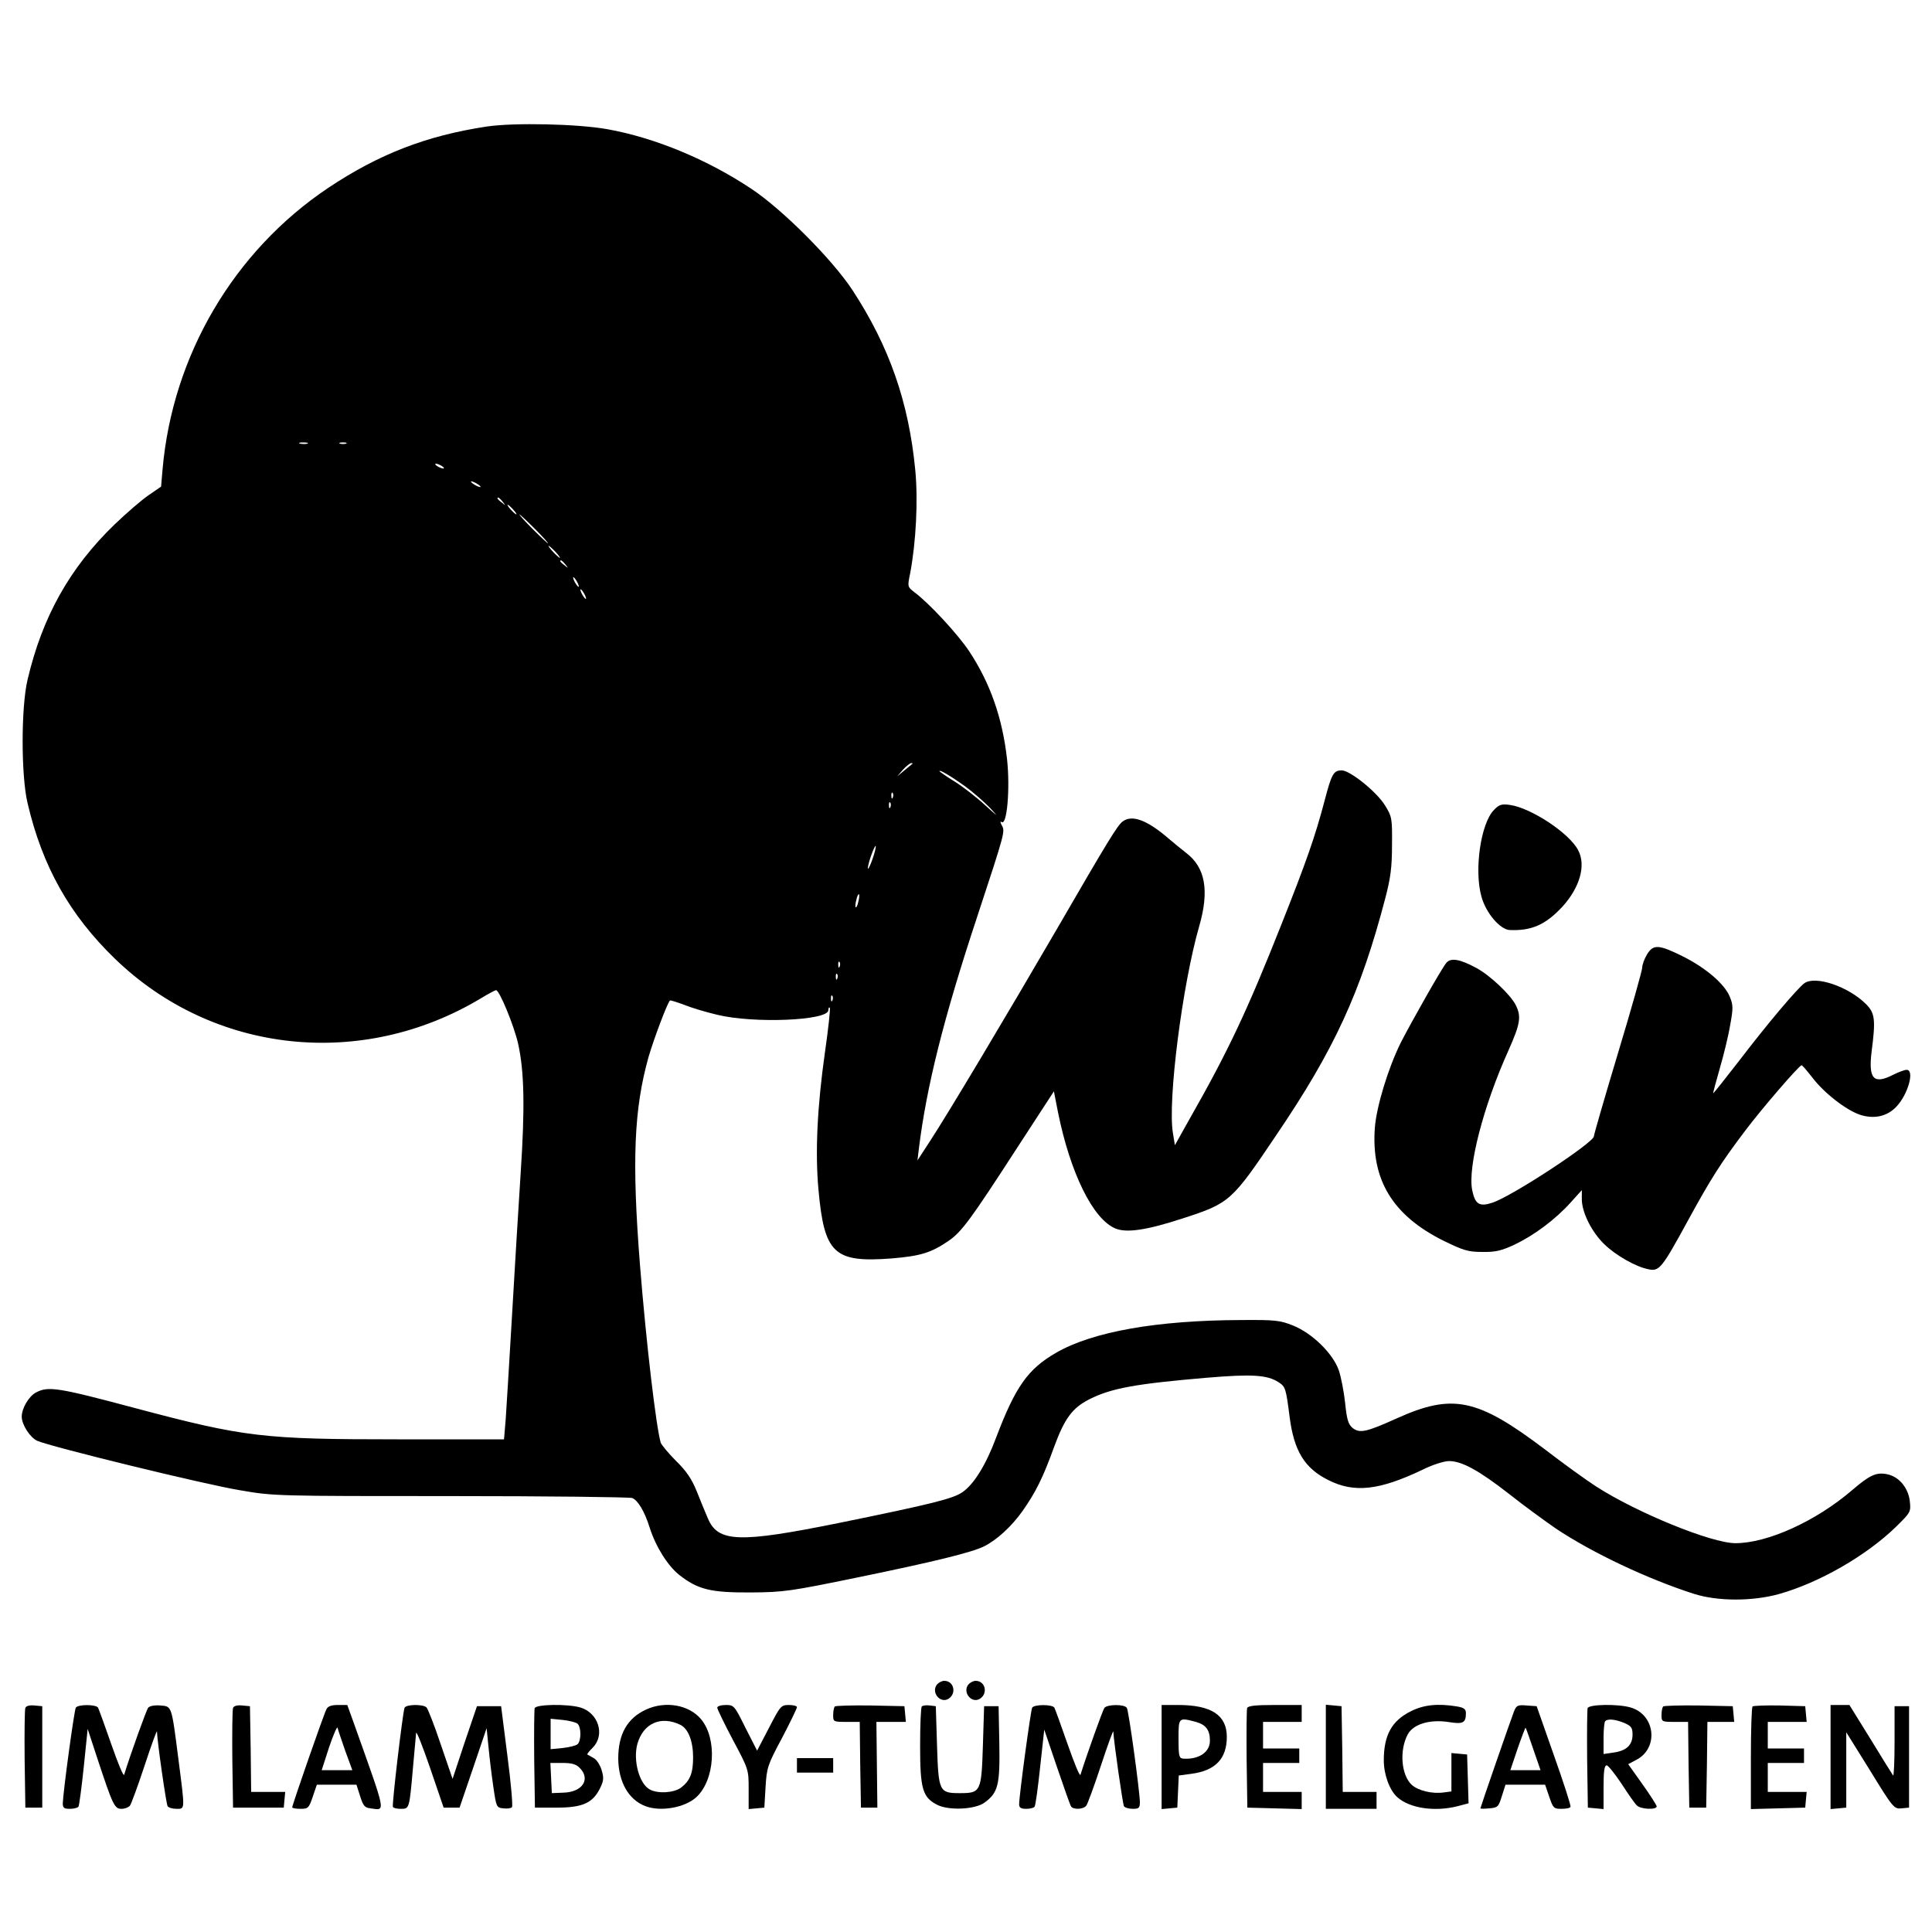 <?xml version="1.0" standalone="no"?>
<!DOCTYPE svg PUBLIC "-//W3C//DTD SVG 20010904//EN"
 "http://www.w3.org/TR/2001/REC-SVG-20010904/DTD/svg10.dtd">
<svg version="1.0" xmlns="http://www.w3.org/2000/svg"
 width="800pt" height="800pt" viewBox="0 0 800 800"
 preserveAspectRatio="xMidYMid meet">
<g transform="translate(0,800) scale(0.1,-0.1)"
fill="#000000" stroke="none">
<path d="M2015 7476 c-250 -38 -446 -114 -656 -254 -391 -262 -645 -694 -686
-1167 l-6 -70 -51 -35 c-28 -19 -92 -74 -142 -122 -185 -179 -299 -382 -360
-643 -27 -114 -27 -396 0 -510 61 -262 174 -463 362 -645 407 -394 1022 -460
1515 -164 31 19 60 34 63 34 14 0 74 -146 91 -220 26 -115 29 -265 11 -537 -9
-136 -25 -403 -36 -593 -11 -190 -23 -382 -26 -427 l-7 -83 -442 0 c-554 0
-633 9 -1084 129 -322 86 -361 92 -412 65 -29 -15 -59 -65 -59 -100 0 -33 34
-86 64 -100 53 -24 694 -181 841 -205 138 -24 150 -24 870 -24 402 0 740 -4
753 -8 23 -9 51 -55 72 -122 25 -79 74 -157 122 -196 78 -61 130 -74 298 -73
136 1 163 5 445 63 316 65 470 103 520 128 54 27 114 83 159 146 55 79 84 136
131 266 43 117 75 161 146 197 91 46 192 64 485 89 189 16 252 12 299 -19 28
-18 30 -26 45 -143 18 -141 62 -213 161 -262 107 -54 211 -42 389 43 42 21 90
36 110 36 54 0 124 -39 250 -137 63 -50 150 -113 192 -142 151 -101 382 -210
573 -271 98 -31 240 -31 350 -1 168 47 362 159 484 277 63 62 64 63 59 109 -7
56 -46 102 -96 111 -43 8 -70 -4 -141 -65 -151 -130 -352 -221 -485 -221 -99
0 -408 126 -577 235 -39 25 -136 95 -214 155 -278 210 -380 231 -611 127 -126
-57 -154 -63 -183 -40 -18 15 -24 34 -31 103 -5 47 -17 108 -26 135 -24 70
-110 154 -189 186 -55 22 -74 24 -215 23 -349 -1 -615 -48 -766 -135 -117 -67
-169 -140 -249 -351 -42 -113 -92 -194 -140 -227 -40 -27 -123 -48 -510 -127
-415 -84 -502 -81 -544 19 -10 23 -31 74 -46 112 -21 52 -44 85 -86 126 -31
31 -59 65 -63 75 -19 64 -60 410 -86 736 -34 432 -25 647 36 863 22 75 77 221
88 232 2 2 27 -6 57 -17 29 -12 92 -31 139 -42 152 -37 460 -24 460 19 0 9 3
14 6 10 3 -3 -6 -86 -20 -184 -32 -225 -41 -414 -27 -568 24 -266 64 -304 302
-286 120 10 164 23 237 73 54 37 92 89 283 384 l153 235 17 -87 c51 -252 145
-443 238 -481 46 -19 129 -7 279 42 194 63 202 70 387 345 240 354 349 590
451 980 22 84 28 128 28 221 1 111 0 117 -29 164 -34 56 -145 145 -179 145
-34 0 -42 -14 -71 -125 -39 -148 -75 -251 -179 -513 -141 -356 -220 -524 -380
-805 l-61 -109 -8 49 c-23 132 39 617 109 859 42 146 25 242 -54 302 -19 15
-51 41 -71 58 -91 79 -154 102 -193 72 -22 -18 -58 -76 -267 -437 -210 -361
-454 -770 -530 -886 l-52 -80 6 50 c32 257 102 538 240 955 119 361 117 357
103 383 -7 13 -7 17 0 13 22 -14 35 140 22 260 -19 170 -69 314 -156 446 -46
70 -167 201 -228 246 -28 22 -29 22 -17 79 24 129 33 300 21 426 -27 281 -107
512 -261 747 -84 127 -289 333 -419 419 -182 121 -399 211 -595 246 -122 22
-385 28 -500 11z m-742 -1313 c-7 -2 -21 -2 -30 0 -10 3 -4 5 12 5 17 0 24 -2
18 -5z m160 0 c-7 -2 -19 -2 -25 0 -7 3 -2 5 12 5 14 0 19 -2 13 -5z m397 -93
c8 -5 11 -10 5 -10 -5 0 -17 5 -25 10 -8 5 -10 10 -5 10 6 0 17 -5 25 -10z
m160 -86 c0 -2 -9 0 -20 6 -11 6 -20 13 -20 16 0 2 9 0 20 -6 11 -6 20 -13 20
-16z m91 -61 c13 -16 12 -17 -3 -4 -10 7 -18 15 -18 17 0 8 8 3 21 -13z m44
-33 c10 -11 16 -20 13 -20 -3 0 -13 9 -23 20 -10 11 -16 20 -13 20 3 0 13 -9
23 -20z m90 -80 c33 -33 57 -60 54 -60 -2 0 -31 27 -64 60 -33 33 -57 60 -54
60 2 0 31 -27 64 -60z m85 -95 c13 -14 21 -25 18 -25 -2 0 -15 11 -28 25 -13
14 -21 25 -18 25 2 0 15 -11 28 -25z m41 -52 c13 -16 12 -17 -3 -4 -10 7 -18
15 -18 17 0 8 8 3 21 -13z m49 -73 c6 -11 8 -20 6 -20 -3 0 -10 9 -16 20 -6
11 -8 20 -6 20 3 0 10 -9 16 -20z m30 -50 c6 -11 8 -20 6 -20 -3 0 -10 9 -16
20 -6 11 -8 20 -6 20 3 0 10 -9 16 -20z m1359 -702 c-2 -2 -17 -14 -34 -28
l-30 -25 24 28 c14 15 29 27 34 27 6 0 8 -1 6 -2z m216 -93 c33 -24 80 -65
105 -91 37 -40 33 -37 -22 13 -36 33 -94 78 -127 98 -34 21 -61 40 -61 42 0 7
45 -19 105 -62z m-298 -47 c-3 -8 -6 -5 -6 6 -1 11 2 17 5 13 3 -3 4 -12 1
-19z m-10 -40 c-3 -8 -6 -5 -6 6 -1 11 2 17 5 13 3 -3 4 -12 1 -19z m-73 -212
c-9 -26 -18 -45 -20 -43 -2 2 3 25 12 51 9 26 18 45 20 43 2 -2 -3 -25 -12
-51z m-60 -180 c-3 -15 -8 -25 -11 -23 -2 3 -1 17 3 31 3 15 8 25 11 23 2 -3
1 -17 -3 -31z m-77 -268 c-3 -8 -6 -5 -6 6 -1 11 2 17 5 13 3 -3 4 -12 1 -19z
m-10 -50 c-3 -8 -6 -5 -6 6 -1 11 2 17 5 13 3 -3 4 -12 1 -19z m-20 -90 c-3
-8 -6 -5 -6 6 -1 11 2 17 5 13 3 -3 4 -12 1 -19z"/>
<path d="M6187 4647 c-56 -55 -84 -253 -52 -362 19 -67 77 -134 116 -136 91
-4 149 22 218 96 73 80 99 172 66 234 -36 71 -196 176 -283 188 -34 5 -45 1
-65 -20z"/>
<path d="M6820 4048 c-11 -18 -20 -43 -20 -55 0 -11 -45 -171 -100 -353 -55
-183 -100 -338 -100 -345 0 -26 -340 -249 -420 -275 -54 -18 -72 -7 -84 52
-19 95 46 347 150 578 50 112 54 141 30 189 -23 44 -107 123 -163 153 -68 37
-106 43 -124 21 -19 -22 -145 -245 -189 -331 -52 -105 -100 -263 -107 -351
-16 -216 73 -363 283 -468 84 -41 103 -47 162 -47 55 -1 79 5 135 31 81 39
168 104 231 174 l46 51 0 -38 c0 -54 41 -136 93 -186 47 -46 131 -94 184 -104
44 -9 55 5 163 203 94 172 135 237 238 373 67 89 223 270 232 269 3 0 22 -22
43 -49 49 -65 140 -136 199 -156 58 -19 112 -7 150 33 49 51 77 153 43 153 -9
0 -33 -9 -55 -20 -82 -42 -104 -18 -90 96 17 131 14 159 -23 196 -73 73 -209
119 -255 87 -29 -21 -152 -166 -271 -322 -58 -75 -106 -135 -107 -134 -1 1 11
47 27 102 16 55 36 136 43 179 13 70 13 84 -1 118 -21 53 -99 120 -195 168
-99 49 -122 51 -148 8z"/>
<path d="M3880 1025 c-26 -32 13 -81 48 -59 34 22 22 74 -18 74 -10 0 -23 -7
-30 -15z"/>
<path d="M4010 1025 c-26 -32 13 -81 48 -59 34 22 22 74 -18 74 -10 0 -23 -7
-30 -15z"/>
<path d="M105 928 c-3 -8 -4 -103 -3 -213 l3 -200 35 0 35 0 0 210 0 210 -33
3 c-20 2 -34 -2 -37 -10z"/>
<path d="M314 929 c-7 -11 -53 -352 -54 -396 0 -19 5 -23 29 -23 17 0 32 4 36
9 3 5 13 80 22 166 l16 156 42 -128 c62 -187 69 -203 98 -203 14 0 29 6 35 13
5 6 33 82 61 167 28 85 51 148 51 140 1 -41 38 -299 44 -309 4 -6 20 -11 37
-11 36 0 35 -7 8 204 -29 226 -27 220 -75 224 -25 2 -45 -2 -51 -10 -7 -10
-71 -186 -99 -277 -3 -8 -26 49 -53 126 -27 78 -52 146 -55 152 -9 14 -83 14
-92 0z"/>
<path d="M965 928 c-3 -8 -4 -103 -3 -213 l3 -200 105 0 105 0 3 33 3 32 -70
0 -71 0 -2 178 -3 177 -33 3 c-20 2 -34 -2 -37 -10z"/>
<path d="M1352 923 c-11 -20 -142 -397 -142 -407 0 -3 15 -6 34 -6 32 0 35 3
51 50 l17 50 82 0 82 0 15 -47 c13 -41 19 -48 43 -51 64 -8 68 -32 -70 356
l-26 72 -39 0 c-26 0 -41 -5 -47 -17z m78 -174 l29 -79 -64 0 -63 0 31 96 c18
53 34 89 35 79 2 -9 17 -53 32 -96z"/>
<path d="M1675 928 c-8 -24 -53 -403 -48 -410 2 -5 17 -8 33 -8 35 0 35 -1 50
170 6 69 12 134 13 144 1 11 27 -55 58 -145 l56 -164 33 0 33 0 56 164 56 165
8 -80 c4 -43 13 -117 20 -164 12 -83 13 -85 41 -88 16 -2 32 0 36 5 4 4 -4
100 -19 213 l-26 205 -50 0 -50 0 -51 -150 -50 -151 -49 143 c-26 78 -53 147
-59 153 -14 14 -86 13 -91 -2z"/>
<path d="M2214 927 c-2 -7 -3 -102 -2 -212 l3 -200 90 0 c107 0 149 19 179 79
16 32 17 44 7 77 -7 22 -21 44 -34 50 -12 7 -23 13 -25 14 -2 2 8 14 22 28 53
53 24 145 -52 167 -54 15 -181 13 -188 -3z m178 -65 c15 -15 15 -69 0 -84 -6
-6 -34 -13 -61 -16 l-51 -5 0 63 0 63 51 -5 c27 -3 55 -10 61 -16z m8 -182
c47 -47 12 -101 -67 -103 l-48 -2 -3 63 -3 62 51 0 c37 0 55 -5 70 -20z"/>
<path d="M2675 921 c-78 -36 -115 -102 -115 -203 1 -97 43 -171 113 -197 63
-24 163 -6 210 37 77 70 88 242 20 323 -50 60 -148 77 -228 40z m142 -63 c33
-16 53 -68 53 -135 0 -66 -13 -97 -51 -126 -30 -21 -95 -25 -128 -7 -44 23
-70 120 -52 188 24 86 97 119 178 80z"/>
<path d="M2970 929 c0 -6 29 -66 65 -134 65 -122 65 -122 65 -204 l0 -82 33 3
32 3 5 85 c5 81 8 91 68 203 34 65 62 123 62 128 0 5 -15 9 -33 9 -33 0 -36
-4 -83 -95 l-49 -94 -48 94 c-46 93 -48 95 -82 95 -19 0 -35 -5 -35 -11z"/>
<path d="M3457 934 c-4 -4 -7 -20 -7 -36 0 -27 1 -28 55 -28 l55 0 2 -177 3
-178 34 0 34 0 -2 178 -2 177 61 0 61 0 -3 33 -3 32 -141 3 c-77 1 -143 -1
-147 -4z"/>
<path d="M3817 934 c-4 -4 -7 -77 -7 -163 0 -178 10 -213 70 -244 48 -25 158
-20 197 9 56 41 64 73 61 244 l-3 155 -30 0 -30 0 -5 -162 c-6 -192 -9 -198
-95 -198 -86 0 -89 6 -95 198 l-5 162 -25 3 c-14 2 -29 0 -33 -4z"/>
<path d="M4274 929 c-6 -10 -54 -364 -54 -401 0 -13 8 -18 29 -18 17 0 32 4
35 9 4 5 14 79 23 164 l17 155 52 -153 c29 -85 55 -159 59 -165 9 -14 50 -13
63 3 5 6 33 82 61 167 28 85 51 148 51 140 2 -43 39 -300 44 -309 4 -6 20 -11
37 -11 25 0 29 4 29 28 -1 48 -46 378 -54 390 -10 16 -81 15 -93 0 -7 -10 -71
-188 -99 -277 -3 -8 -26 49 -53 126 -27 78 -52 146 -55 152 -9 14 -83 14 -92
0z"/>
<path d="M4810 724 l0 -215 33 3 32 3 3 67 3 66 52 7 c100 13 147 63 147 153
0 90 -64 132 -202 132 l-68 0 0 -216z m142 146 c42 -12 58 -34 58 -78 0 -48
-47 -79 -112 -74 -16 2 -18 13 -18 82 0 89 0 89 72 70z"/>
<path d="M5164 927 c-2 -7 -3 -102 -2 -212 l3 -200 113 -3 112 -3 0 36 0 35
-80 0 -80 0 0 60 0 60 75 0 75 0 0 30 0 30 -75 0 -75 0 0 55 0 55 80 0 80 0 0
35 0 35 -110 0 c-81 0 -112 -3 -116 -13z"/>
<path d="M5490 726 l0 -216 105 0 105 0 0 35 0 35 -70 0 -70 0 -2 178 -3 177
-32 3 -33 3 0 -215z"/>
<path d="M5842 914 c-79 -39 -112 -99 -112 -203 0 -60 24 -124 56 -153 52 -46
155 -61 250 -37 l45 12 -3 101 -3 101 -32 3 -33 3 0 -79 0 -80 -31 -4 c-48 -7
-107 7 -134 32 -43 41 -51 142 -16 208 23 43 92 64 172 51 57 -9 69 -3 69 37
0 17 -8 23 -37 28 -79 13 -138 7 -191 -20z"/>
<path d="M6269 913 c-14 -36 -139 -397 -139 -401 0 -2 17 -2 37 0 35 3 38 6
52 51 l15 47 82 0 82 0 17 -50 c16 -47 19 -50 50 -50 19 0 36 3 38 8 3 4 -28
99 -68 212 l-72 205 -42 3 c-37 3 -42 0 -52 -25z m80 -156 l30 -87 -63 0 -62
0 30 89 c17 49 32 88 33 87 2 -2 16 -42 32 -89z"/>
<path d="M6574 927 c-2 -7 -3 -102 -2 -212 l3 -200 33 -3 32 -3 0 90 c0 66 3
91 13 91 6 0 34 -35 62 -77 27 -42 55 -82 63 -89 15 -16 82 -19 82 -4 0 5 -27
47 -59 92 l-59 83 34 18 c94 49 78 188 -25 217 -53 15 -171 13 -177 -3z m151
-61 c30 -13 35 -20 35 -49 0 -43 -26 -67 -79 -74 l-41 -6 0 65 c0 36 3 68 7
71 10 11 41 8 78 -7z"/>
<path d="M6887 934 c-4 -4 -7 -20 -7 -36 0 -27 1 -28 55 -28 l55 0 2 -177 3
-178 35 0 35 0 3 178 2 177 56 0 55 0 -3 33 -3 32 -141 3 c-77 1 -143 -1 -147
-4z"/>
<path d="M7257 934 c-4 -4 -7 -101 -7 -216 l0 -209 113 3 112 3 3 33 3 32 -80
0 -81 0 0 60 0 60 75 0 75 0 0 30 0 30 -75 0 -75 0 0 55 0 55 81 0 80 0 -3 33
-3 32 -106 3 c-58 1 -108 -1 -112 -4z"/>
<path d="M7580 724 l0 -215 33 3 32 3 0 156 0 156 99 -159 c95 -155 99 -159
130 -156 l31 3 0 210 0 210 -30 0 -30 0 0 -147 c0 -81 -3 -144 -6 -140 -3 4
-45 71 -93 150 l-88 142 -39 0 -39 0 0 -216z"/>
<path d="M3300 690 l0 -30 75 0 75 0 0 30 0 30 -75 0 -75 0 0 -30z"/>
</g>
</svg>
